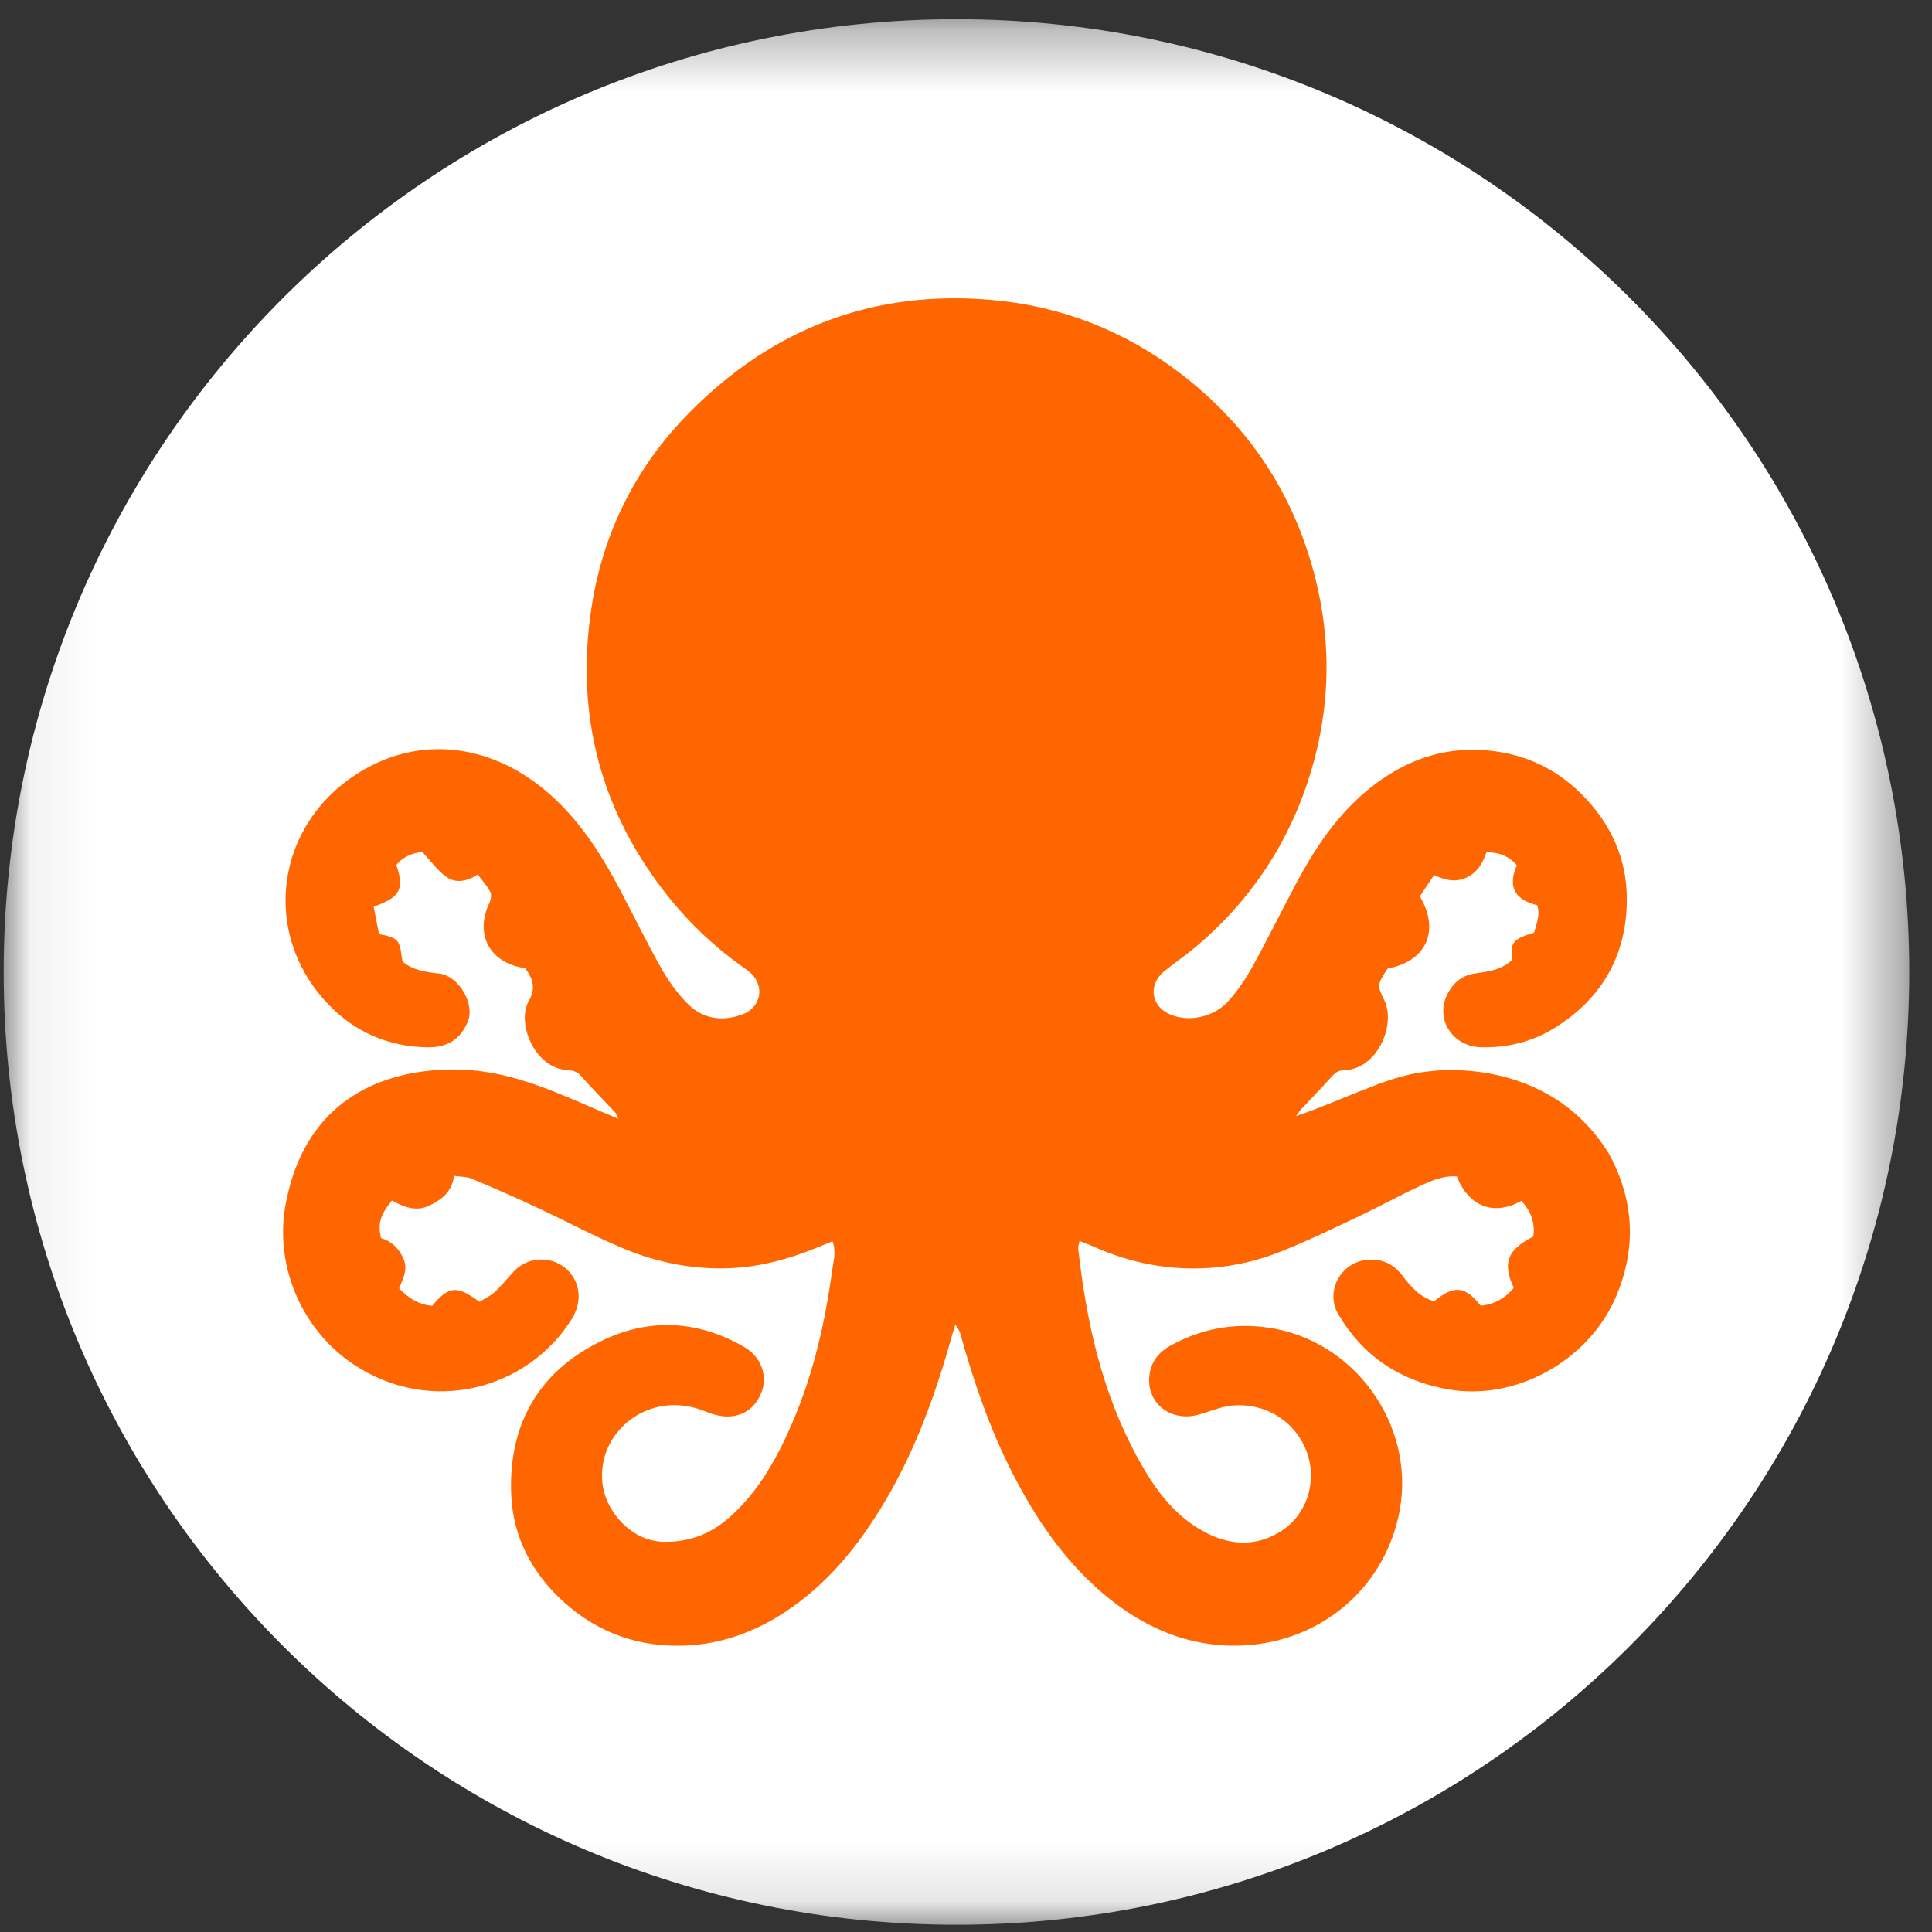 <svg width="32" height="32" viewBox="0 0 32 32" fill="none" xmlns="http://www.w3.org/2000/svg">
<rect x="0" y="0" width="32" height="32" fill="#333333" stroke="none"/>
<g clip-path="url(#clip0_2902_74356)">
<mask id="mask0_2902_74356" style="mask-type:luminance" maskUnits="userSpaceOnUse" x="0" y="0" width="32" height="32">
<path d="M31.623 0.318H0.061V31.88H31.623V0.318Z" fill="white"/>
</mask>
<g mask="url(#mask0_2902_74356)">
<path d="M15.842 31.88C24.557 31.88 31.623 24.815 31.623 16.099C31.623 7.384 24.557 0.318 15.842 0.318C7.126 0.318 0.061 7.384 0.061 16.099C0.061 24.815 7.126 31.88 15.842 31.88Z" fill="white"/>
<path d="M11.429 6.823C12.805 5.435 14.472 4.794 16.435 4.969C17.587 5.071 18.625 5.481 19.539 6.176C20.687 7.051 21.443 8.194 21.792 9.601C22.052 10.654 22.03 11.702 21.726 12.738C21.378 13.925 20.724 14.922 19.767 15.715C19.61 15.845 19.44 15.959 19.283 16.088C19.007 16.315 19.065 16.677 19.394 16.808C19.708 16.934 20.116 16.845 20.357 16.569C20.506 16.398 20.637 16.207 20.746 16.009C20.994 15.56 21.221 15.098 21.462 14.645C21.786 14.037 22.163 13.469 22.714 13.036C23.245 12.617 23.846 12.386 24.526 12.422C25.168 12.455 25.733 12.692 26.192 13.15C26.675 13.632 26.948 14.216 26.945 14.899C26.943 15.814 26.542 16.528 25.762 17.018C25.386 17.254 24.968 17.358 24.525 17.346C24.065 17.333 23.774 16.888 23.963 16.489C24.058 16.288 24.208 16.152 24.444 16.121C24.661 16.092 24.88 16.059 25.045 15.899C25.012 15.609 25.057 15.553 25.409 15.449C25.447 15.303 25.516 15.154 25.46 14.993C25.104 14.905 24.963 14.704 25.123 14.33C24.994 14.183 24.831 14.114 24.62 14.117C24.56 14.292 24.475 14.444 24.301 14.53C24.117 14.621 23.941 14.582 23.753 14.493C23.667 14.622 23.588 14.74 23.518 14.846C23.856 15.426 23.62 15.924 22.983 16.042C22.812 16.31 22.805 16.313 22.93 16.571C23.123 16.972 22.816 17.713 22.262 17.726C22.157 17.729 22.103 17.779 22.041 17.849C21.885 18.025 21.718 18.193 21.558 18.366C21.523 18.403 21.496 18.446 21.466 18.486C21.84 18.361 22.189 18.206 22.544 18.067C22.893 17.929 23.244 17.787 23.68 17.744C23.684 17.744 25.634 17.447 26.653 19.117C27.067 19.883 27.107 20.667 26.769 21.47C26.32 22.535 25.1 23.22 23.961 23.008C23.178 22.863 22.574 22.458 22.169 21.773C21.937 21.381 22.216 20.89 22.671 20.864C22.913 20.85 23.094 20.948 23.237 21.14C23.374 21.322 23.528 21.49 23.756 21.553C24.108 21.256 24.287 21.33 24.525 21.627C24.748 21.606 24.93 21.504 25.073 21.331C24.881 20.918 24.965 20.701 25.397 20.48C25.428 20.251 25.355 20.058 25.199 19.89C24.704 20.167 24.302 19.938 24.131 19.486C23.905 19.467 23.703 19.558 23.506 19.65C23.173 19.805 22.852 19.983 22.52 20.14C22.093 20.342 21.667 20.549 21.229 20.724C20.851 20.876 20.453 20.972 20.042 21C19.369 21.047 18.727 20.922 18.112 20.647C18.041 20.615 17.968 20.589 17.88 20.554C17.868 20.616 17.855 20.648 17.858 20.677C17.993 21.892 18.253 23.071 18.847 24.155C19.117 24.647 19.439 25.099 19.947 25.372C20.368 25.598 20.811 25.626 21.226 25.356C21.659 25.076 21.822 24.515 21.639 24.036C21.438 23.508 20.918 23.227 20.396 23.282C20.205 23.302 20.022 23.388 19.833 23.436C19.366 23.554 18.971 23.214 19.041 22.759C19.074 22.54 19.201 22.39 19.39 22.286C19.892 22.01 20.421 21.909 20.994 21.988C22.429 22.186 23.437 23.593 23.186 25.003C22.962 26.26 21.912 27.201 20.565 27.255C19.682 27.289 18.923 26.951 18.262 26.387C17.613 25.833 17.146 25.139 16.762 24.385C16.386 23.648 16.122 22.87 15.902 22.076C15.892 22.038 15.863 22.005 15.824 21.936C15.8 22.014 15.788 22.052 15.777 22.089C15.508 23.058 15.173 24 14.657 24.869C14.223 25.599 13.701 26.248 12.979 26.716C12.483 27.037 11.94 27.232 11.349 27.256C10.592 27.286 9.915 27.052 9.349 26.544C8.816 26.067 8.494 25.459 8.467 24.749C8.422 23.603 8.912 22.723 9.957 22.213C10.75 21.825 11.553 21.865 12.324 22.309C12.614 22.476 12.724 22.798 12.604 23.083C12.477 23.384 12.199 23.52 11.862 23.438C11.767 23.415 11.678 23.373 11.585 23.342C10.675 23.038 9.828 23.788 9.991 24.651C10.066 25.045 10.451 25.526 10.992 25.537C11.417 25.545 11.772 25.407 12.085 25.13C12.58 24.69 12.885 24.124 13.139 23.529C13.479 22.73 13.669 21.888 13.785 21.03C13.804 20.885 13.856 20.732 13.788 20.56C13.696 20.597 13.616 20.629 13.535 20.663C13.064 20.856 12.581 20.988 12.066 21.006C11.467 21.027 10.893 20.912 10.347 20.687C9.85 20.482 9.376 20.224 8.888 19.998C8.534 19.832 8.176 19.675 7.816 19.524C7.732 19.489 7.631 19.492 7.522 19.476C7.482 19.746 7.312 19.874 7.103 19.972C6.877 20.077 6.679 19.982 6.49 19.885C6.294 20.132 6.258 20.259 6.309 20.506C6.481 20.556 6.597 20.666 6.676 20.833C6.765 21.021 6.677 21.178 6.61 21.339C6.769 21.506 6.944 21.612 7.159 21.628C7.435 21.298 7.566 21.286 7.942 21.562C8.022 21.513 8.119 21.469 8.194 21.4C8.307 21.296 8.404 21.174 8.509 21.061C8.776 20.774 9.239 20.8 9.468 21.114C9.621 21.325 9.623 21.602 9.47 21.848C8.738 23.017 7.14 23.447 5.865 22.605C4.963 22.008 4.507 20.879 4.755 19.83L4.755 19.829C5.316 17.253 8.033 17.753 8.033 17.753C8.807 17.866 9.493 18.224 10.241 18.529C10.207 18.462 10.201 18.438 10.187 18.422C9.998 18.221 9.803 18.024 9.62 17.817C9.558 17.747 9.491 17.731 9.407 17.726C8.826 17.689 8.561 16.918 8.757 16.583C8.883 16.366 8.823 16.203 8.699 16.036C8.108 15.954 7.854 15.472 8.111 14.945C8.135 14.895 8.142 14.814 8.118 14.768C8.066 14.669 7.988 14.586 7.912 14.484C7.734 14.602 7.549 14.635 7.393 14.524C7.248 14.421 7.14 14.267 6.997 14.114C6.846 14.123 6.684 14.181 6.564 14.327C6.727 14.785 6.558 14.877 6.189 15.02C6.218 15.167 6.248 15.32 6.278 15.473C6.412 15.496 6.533 15.522 6.586 15.596C6.644 15.677 6.64 15.803 6.668 15.927C6.829 16.065 7.048 16.102 7.267 16.124C7.598 16.158 7.871 16.628 7.748 16.922C7.631 17.201 7.425 17.353 7.079 17.347C6.433 17.337 5.877 17.093 5.438 16.635C4.313 15.46 4.557 13.645 5.962 12.787C6.967 12.173 8.102 12.336 8.993 13.06C9.557 13.518 9.938 14.11 10.271 14.74C10.5 15.173 10.713 15.614 10.953 16.038C11.073 16.249 11.219 16.453 11.389 16.624C11.64 16.879 11.963 16.925 12.296 16.802C12.616 16.683 12.673 16.317 12.414 16.098C12.376 16.066 12.335 16.04 12.295 16.011C11.848 15.692 11.45 15.321 11.103 14.894C9.954 13.477 9.525 11.858 9.796 10.069C9.985 8.819 10.537 7.722 11.429 6.823Z" fill="#FF6600"/>
</g>
</g>
<defs>
<clipPath id="clip0_2902_74356">
<rect width="32" height="32" fill="white"/>
</clipPath>
</defs>
</svg>
